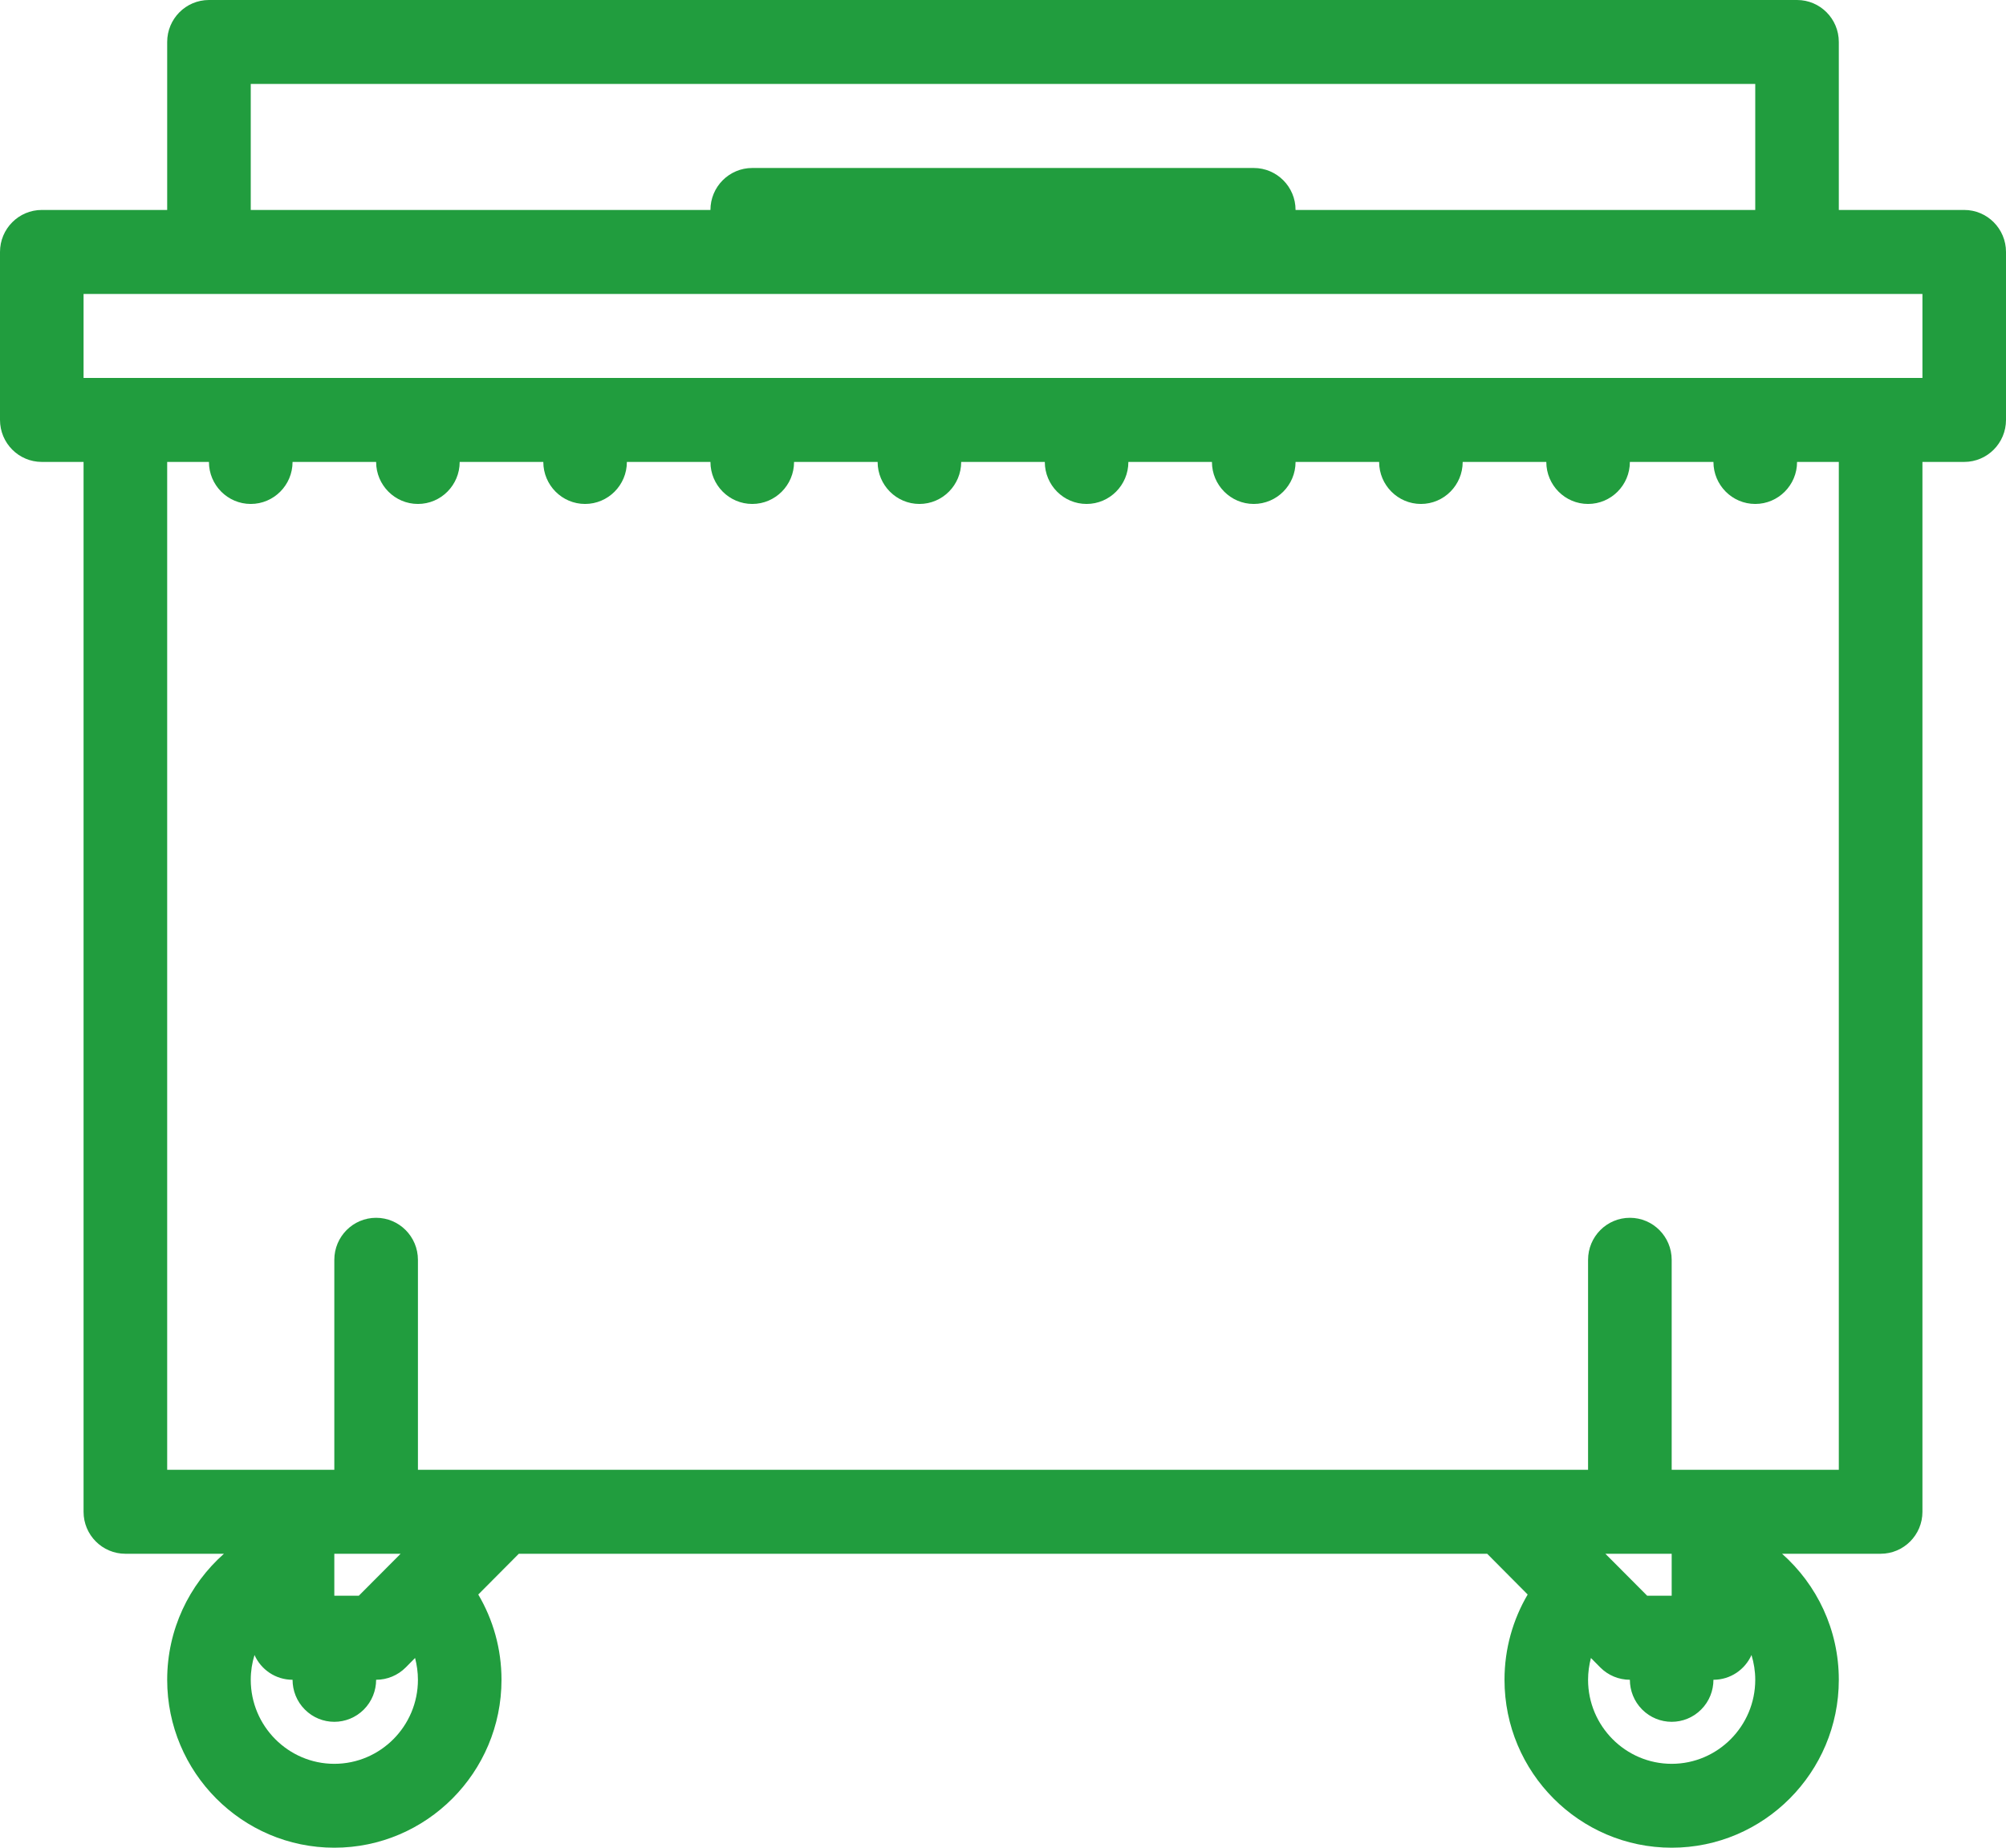 <svg
        xmlns="http://www.w3.org/2000/svg"
        xmlns:xlink="http://www.w3.org/1999/xlink"
        width="38px" height="35px">
    <path fill-rule="evenodd"  fill="rgb(33, 157, 62)"
          d="M37.208,3.977 L34.833,3.977 L34.833,0.795 C34.833,0.356 34.479,-0.000 34.042,-0.000 L3.958,-0.000 C3.521,-0.000 3.167,0.356 3.167,0.795 L3.167,3.977 L0.792,3.977 C0.355,3.977 -0.000,4.333 -0.000,4.773 L-0.000,7.954 C-0.000,8.394 0.355,8.750 0.792,8.750 L1.583,8.750 L1.583,28.638 C1.583,29.076 1.938,29.432 2.375,29.432 L4.242,29.432 C3.583,30.016 3.167,30.869 3.167,31.819 C3.167,33.574 4.588,35.000 6.333,35.000 C8.079,35.000 9.500,33.574 9.500,31.819 C9.500,31.229 9.339,30.677 9.060,30.204 L9.828,29.432 L28.172,29.432 L28.939,30.204 C28.661,30.677 28.500,31.229 28.500,31.819 C28.500,33.574 29.921,35.000 31.667,35.000 C33.412,35.000 34.833,33.574 34.833,31.819 C34.833,30.869 34.417,30.016 33.758,29.432 L35.625,29.432 C36.062,29.432 36.417,29.076 36.417,28.638 L36.417,8.750 L37.208,8.750 C37.645,8.750 38.000,8.394 38.000,7.954 L38.000,4.773 C38.000,4.333 37.645,3.977 37.208,3.977 ZM4.750,1.590 L33.250,1.590 L33.250,3.977 L24.542,3.977 C24.542,3.538 24.187,3.182 23.750,3.182 L14.250,3.182 C13.813,3.182 13.458,3.538 13.458,3.977 L4.750,3.977 L4.750,1.590 ZM6.333,33.411 C5.461,33.411 4.750,32.696 4.750,31.819 C4.750,31.656 4.775,31.499 4.821,31.350 C4.945,31.627 5.221,31.819 5.542,31.819 C5.542,32.022 5.619,32.227 5.774,32.382 C6.082,32.693 6.583,32.693 6.893,32.382 C7.047,32.227 7.125,32.022 7.125,31.819 C7.335,31.819 7.537,31.735 7.685,31.586 L7.863,31.406 C7.897,31.539 7.917,31.677 7.917,31.819 C7.917,32.696 7.206,33.411 6.333,33.411 ZM6.333,30.227 L6.333,29.432 L7.589,29.432 L6.797,30.227 L6.333,30.227 ZM31.667,33.411 C30.794,33.411 30.083,32.696 30.083,31.819 C30.083,31.677 30.103,31.539 30.137,31.406 L30.315,31.586 C30.463,31.735 30.665,31.819 30.875,31.819 C30.875,32.022 30.953,32.227 31.107,32.382 C31.417,32.693 31.918,32.693 32.226,32.382 C32.381,32.227 32.458,32.022 32.458,31.819 C32.779,31.819 33.055,31.627 33.179,31.350 C33.224,31.499 33.250,31.656 33.250,31.819 C33.250,32.696 32.539,33.411 31.667,33.411 ZM30.411,29.432 L31.667,29.432 L31.667,30.227 L31.203,30.227 L30.411,29.432 ZM34.833,27.841 L32.458,27.841 L31.667,27.841 L31.667,23.865 C31.667,23.424 31.312,23.068 30.875,23.068 C30.438,23.068 30.083,23.424 30.083,23.865 L30.083,27.841 L28.500,27.841 L9.500,27.841 L7.917,27.841 L7.917,23.865 C7.917,23.424 7.562,23.068 7.125,23.068 C6.688,23.068 6.333,23.424 6.333,23.865 L6.333,27.841 L5.542,27.841 L3.167,27.841 L3.167,8.750 L3.958,8.750 C3.958,9.189 4.313,9.546 4.750,9.546 C5.187,9.546 5.542,9.189 5.542,8.750 L7.125,8.750 C7.125,9.189 7.480,9.546 7.917,9.546 C8.354,9.546 8.708,9.189 8.708,8.750 L10.292,8.750 C10.292,9.189 10.646,9.546 11.083,9.546 C11.520,9.546 11.875,9.189 11.875,8.750 L13.458,8.750 C13.458,9.189 13.813,9.546 14.250,9.546 C14.687,9.546 15.042,9.189 15.042,8.750 L16.625,8.750 C16.625,9.189 16.980,9.546 17.417,9.546 C17.854,9.546 18.208,9.189 18.208,8.750 L19.792,8.750 C19.792,9.189 20.146,9.546 20.583,9.546 C21.020,9.546 21.375,9.189 21.375,8.750 L22.958,8.750 C22.958,9.189 23.313,9.546 23.750,9.546 C24.187,9.546 24.542,9.189 24.542,8.750 L26.125,8.750 C26.125,9.189 26.480,9.546 26.917,9.546 C27.354,9.546 27.708,9.189 27.708,8.750 L29.292,8.750 C29.292,9.189 29.646,9.546 30.083,9.546 C30.520,9.546 30.875,9.189 30.875,8.750 L32.458,8.750 C32.458,9.189 32.813,9.546 33.250,9.546 C33.687,9.546 34.042,9.189 34.042,8.750 L34.833,8.750 L34.833,27.841 L34.833,27.841 ZM36.417,7.159 L35.625,7.159 L2.375,7.159 L1.583,7.159 L1.583,5.568 L3.958,5.568 L34.042,5.568 L36.417,5.568 L36.417,7.159 Z"/>
</svg>